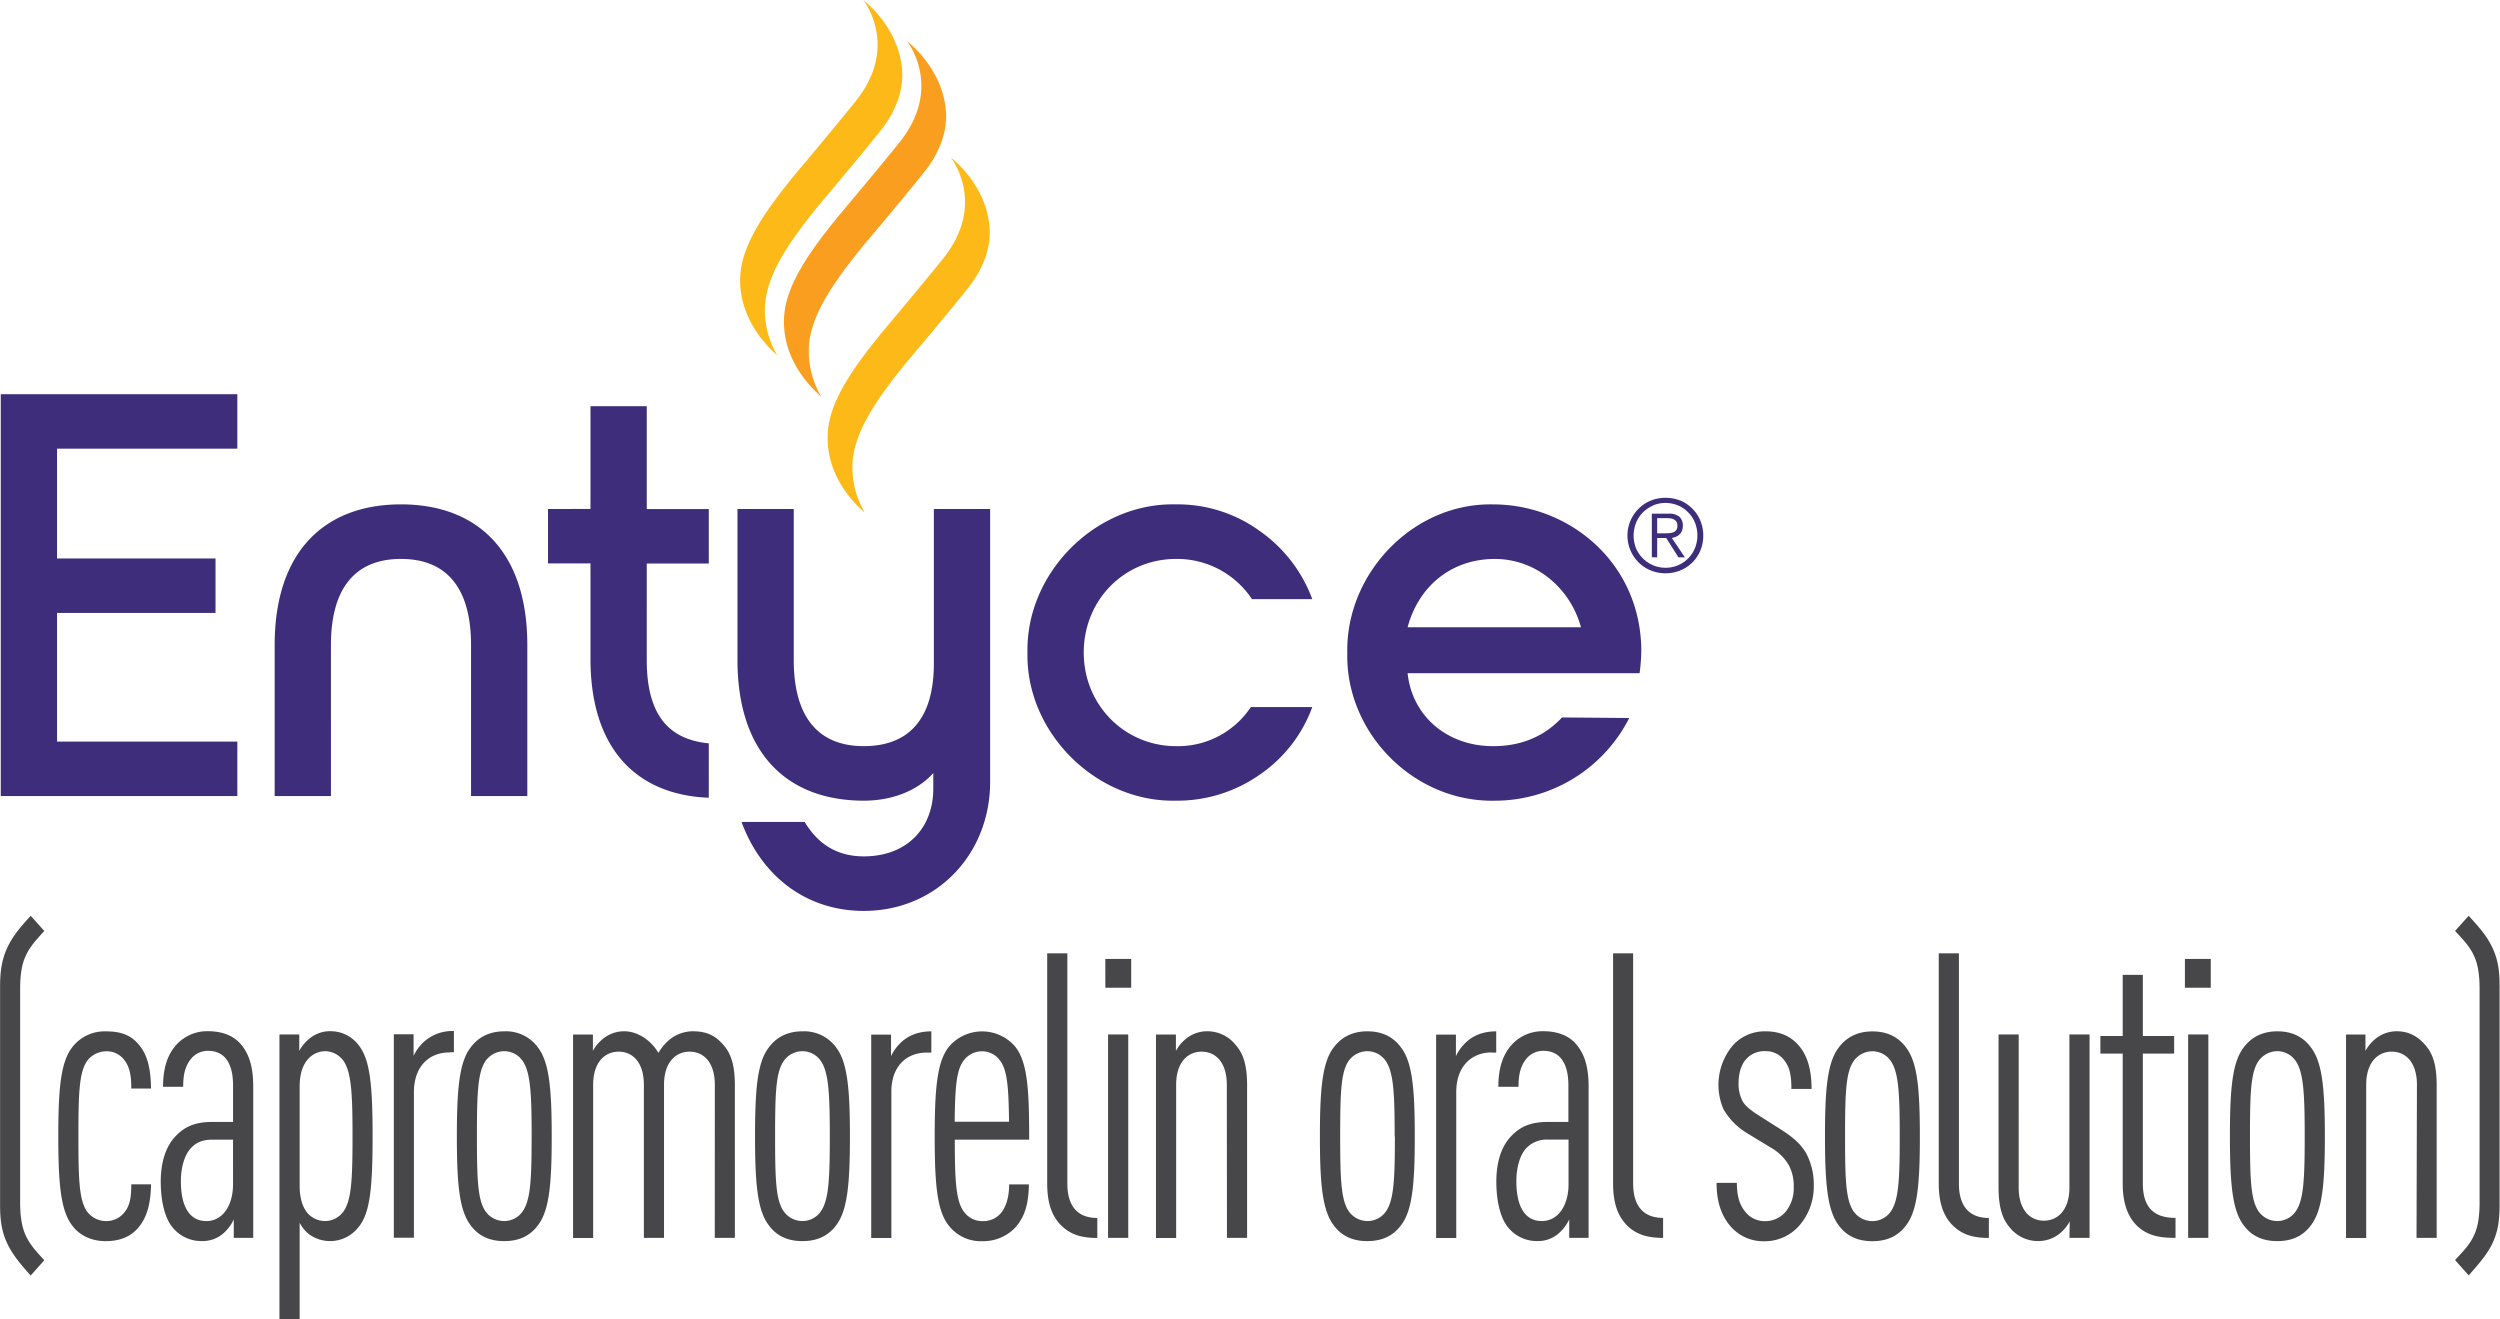 <svg id="Layer_1" data-name="Layer 1" xmlns="http://www.w3.org/2000/svg" viewBox="0 0 918.23 484.46"><defs><style>.cls-1{fill:#3d2d7a;}.cls-2{fill:#fcb918;}.cls-3{fill:#f99e1e;}.cls-4{fill:#474648;}</style></defs><path class="cls-1" d="M10.8,337.79H97.69v-20H31.47V270.52H89.68v-20H31.47V210.19H97.69v-20H10.8Zm172.73,0H204.2V282.33c0-34.38-18.35-51.68-46.4-51.68s-46.4,17.3-46.4,51.68v55.46h20.67V282.33c0-21.09,9.07-31.64,25.73-31.64s25.73,10.55,25.73,31.64Zm87.32.64v-20c-15.19-1.47-22.78-11-22.78-30.58V252.38h22.78v-20H248.07V194.59H227.4v37.75H211.8v20h15.6V288c.21,32.69,17.08,49.35,43.45,50.41m103.34-5.91V232.34H353.52v56.74c0,20.24-9.07,30.37-25.73,30.37s-25.73-10.55-25.73-31.64V232.34H281.39v55.47c0,34.37,18.35,51.67,46.4,51.67,10.34,0,19.61-3.58,25.52-10.12v5.69c0,14.55-9.7,24.89-25.52,24.89-9.49,0-16.66-4.22-21.72-12.65h-23.2c7.38,20,23.83,32.68,44.92,32.68,26.58,0,46.4-20.67,46.4-47.45m34.38-47.45c0-19.19,14.77-34.38,33.95-34.38a33,33,0,0,1,27.84,14.77h22.15a52.92,52.92,0,0,0-19.41-25.11,51.37,51.37,0,0,0-30.79-9.7c-29.31-.63-55,25.1-54.41,54.42-.63,29.31,25.1,55,54.41,54.41A52.63,52.63,0,0,0,473.1,330a51.39,51.39,0,0,0,19.41-24.89H469.94a32.14,32.14,0,0,1-27.42,14.35c-19,0-33.95-15.19-33.95-34.38m182.64-9.28H527.52c4-15,16-25.1,32.05-25.1,15,0,27.63,10.55,31.64,25.1m22.14,7.38c-.84-31.84-27-52.52-54.41-52.52-29.32-.63-54.2,25.32-53.57,54.63-.63,29.31,24.47,54.83,54.2,54.2a55.39,55.39,0,0,0,49.35-30.37l-24.67-.21c-6.54,7-15,10.55-25.31,10.55-16.87,0-29.74-11-31.42-26.79h85.2a63.35,63.35,0,0,0,.63-9.49" transform="translate(-10.52 -45.4)"/><path class="cls-2" d="M291.59,156.7c1-11.57,9.88-23.82,19.69-35.94,0,0,16-18.94,22.73-27.45a41.92,41.92,0,0,0,4.05-6.08c.84-1.66,1.57-3.28,2.16-4.81a28.8,28.8,0,0,0,1.71-10c-.54-16.72-14.33-27-14.33-27s13.42,16.76-2.68,37c-6.79,8.52-22.74,27.46-22.74,27.46-9.81,12.11-18.7,24.36-19.69,35.93C281.12,162,292.55,172.93,296,175.86a32.48,32.48,0,0,1-4.45-19.16" transform="translate(-10.52 -45.4)"/><path class="cls-3" d="M307.68,171.84c1-11.58,9.87-23.83,19.69-35.94,0,0,16-18.94,22.73-27.45a42.09,42.09,0,0,0,4.06-6.09c.83-1.66,1.56-3.27,2.15-4.8a28.85,28.85,0,0,0,1.71-10c-.54-16.72-14.33-27-14.33-27s13.42,16.75-2.69,37c-6.77,8.52-22.73,27.45-22.73,27.45-9.81,12.11-18.7,24.36-19.69,35.94-1.37,16.21,10.06,27.14,13.55,30.08a32.57,32.57,0,0,1-4.45-19.16" transform="translate(-10.52 -45.4)"/><path class="cls-2" d="M323.71,214.51c1-11.58,9.87-23.83,19.69-35.94,0,0,16-18.93,22.73-27.45a41.45,41.45,0,0,0,4.05-6.09c.84-1.66,1.57-3.27,2.16-4.8a28.82,28.82,0,0,0,1.7-10c-.54-16.72-14.32-27-14.32-27s13.42,16.75-2.69,37c-6.78,8.51-22.73,27.44-22.73,27.44-9.82,12.12-18.71,24.36-19.69,35.94-1.38,16.21,10.05,27.14,13.55,30.08a32.5,32.5,0,0,1-4.45-19.16" transform="translate(-10.52 -45.4)"/><path class="cls-1" d="M627.75,229.25a14,14,0,0,1,4.38,3,13.34,13.34,0,0,1,2.93,4.42,14.57,14.57,0,0,1,0,10.91,13.42,13.42,0,0,1-2.93,4.39,13.56,13.56,0,0,1-4.38,2.92,14.15,14.15,0,0,1-5.5,1.07,13.93,13.93,0,0,1-5.47-1.07,13.37,13.37,0,0,1-4.41-2.92,13.91,13.91,0,0,1,4.41-22.68,14.29,14.29,0,0,1,5.47-1.05,14.52,14.52,0,0,1,5.5,1.05m-10.18,1.86a11.42,11.42,0,0,0-6.15,6.31,12.78,12.78,0,0,0,0,9.32A11.81,11.81,0,0,0,626.9,253a11.35,11.35,0,0,0,3.7-2.54,11.59,11.59,0,0,0,2.47-3.76,12.64,12.64,0,0,0,0-9.32,11.42,11.42,0,0,0-2.47-3.77,11.2,11.2,0,0,0-3.7-2.54,12,12,0,0,0-9.33,0m-.35,19v-16h6.15a5.82,5.82,0,0,1,4,1.14,4.31,4.31,0,0,1,1.24,3.3,4.64,4.64,0,0,1-.32,1.83,3.66,3.66,0,0,1-.87,1.33,4.32,4.32,0,0,1-1.29.85,6.36,6.36,0,0,1-1.55.47l4.78,7.12H627L622.51,243h-3.32v7.12Zm6.36-8.85a5.45,5.45,0,0,0,1.55-.32,2.33,2.33,0,0,0,1.07-.84,2.68,2.68,0,0,0,.42-1.59,2.79,2.79,0,0,0-.31-1.38,2.44,2.44,0,0,0-.86-.83,3.56,3.56,0,0,0-1.22-.44,9.19,9.19,0,0,0-1.42-.11h-3.62v5.57h2.62c.59,0,1.19,0,1.77-.06" transform="translate(-10.52 -45.4)"/><path class="cls-4" d="M821.63,425.34h-7.42v74.72h7.42Zm-396.71,0H417.5v74.72h7.42ZM17.92,487v-78.4c0-4.83.54-8.95,2-12,1.61-3.68,4.24-6.33,6.87-9.27l-5-5.56c-3.58,3.94-6.47,7.18-8.6,11.73s-2.64,9.25-2.64,14.23v80.13c0,5,.4,9.58,2.64,14.27,1.86,4,5,7.77,8.6,11.76l5-5.61c-2.63-2.92-5.26-5.58-6.87-9.22-1.43-3.12-2-7.2-2-12m24.71,3.52c-3.05-4.11-3.31-11.76-3.31-27.74s.26-23.79,3.31-27.91a8.75,8.75,0,0,1,6.87-3.39,7.93,7.93,0,0,1,6.61,3.12c2.38,2.92,2.63,6.88,2.63,10.55H66c-.13-6-.79-12.05-4.77-16.44-2.89-3.38-6.72-4.56-11.86-4.56a15,15,0,0,0-12.44,6c-4.09,5.42-5,15-5,32.59s.94,27.14,5,32.57c2.9,4,7.41,5.89,12.44,5.89,4.88,0,9-1.47,11.86-4.86,3.32-3.8,4.64-9,4.77-16H58.74c0,4.41-.39,7.92-2.77,10.58a8.33,8.33,0,0,1-6.47,2.91,8.69,8.69,0,0,1-6.87-3.35m53.48-10.14c0,7.77-3.82,13.49-9.76,13.49-6.48,0-9.39-5.72-9.39-14.67,0-5,1.32-9.52,3.57-12s4.77-3.24,8.19-3.24h7.39Zm.27,19.67h7.15V444.42c0-7.34-1.59-12.05-4.62-15.56-2.66-3.08-6.75-4.7-12-4.7a15.23,15.23,0,0,0-11.63,5c-3.83,4.25-4.87,9.84-4.87,15.42h7.39c0-5,.92-7.92,3-10.43a8,8,0,0,1,6.08-2.79c6.21,0,9.24,4.55,9.24,12.77v13.35H88.45c-6.07,0-9.9,1.62-13.21,5-3.83,3.81-5.68,9.84-5.68,16.87,0,8.07,1.85,13.95,4.36,16.88a13.49,13.49,0,0,0,10.7,5,11.55,11.55,0,0,0,8.08-2.95,15.57,15.57,0,0,0,3.68-5ZM140,462.79c0,16-.4,23.63-3.44,27.74a8.36,8.36,0,0,1-6.49,3.35,8.6,8.6,0,0,1-6.34-2.63c-2-2.2-3.15-5.57-3.15-10.42V444.58c0-4.84,1.17-8.08,3.15-10.28a8.65,8.65,0,0,1,6.34-2.81,8.43,8.43,0,0,1,6.49,3.39c3,4.12,3.44,11.88,3.44,27.91m2.37,33.14c4.1-5.26,5-14.53,5-33.14s-.91-28.06-5-33.34a12.85,12.85,0,0,0-10.43-5.29,11.7,11.7,0,0,0-7.68,2.65,14.9,14.9,0,0,0-3.82,4.55v-6h-7.28V529.86h7.42V494.49a12.6,12.6,0,0,0,3.68,4.4,13.18,13.18,0,0,0,18.11-3m33.27-64h1.59v-7.79a15.51,15.51,0,0,0-11.5,4.42,16.44,16.44,0,0,0-3.3,4.68v-7.92h-7.26v74.72h7.38V446.47c0-8.94,5.17-14.52,13.09-14.52m30.14,30.84c0,16-.39,23.63-3.44,27.74a8.2,8.2,0,0,1-6.6,3.35,8.48,8.48,0,0,1-6.75-3.35c-3-4.11-3.3-11.76-3.3-27.74S186,439,189,434.88a8.54,8.54,0,0,1,6.75-3.39,8.26,8.26,0,0,1,6.6,3.39c3,4.12,3.44,11.88,3.44,27.91m2.37,32.57c4.1-5.43,5-15,5-32.57s-.92-27.17-5-32.59a14.49,14.49,0,0,0-12.41-6c-5.42,0-9.53,2.07-12.43,6-4.09,5.42-5,15-5,32.59s.93,27.14,5,32.57c2.9,4,7,5.89,12.43,5.89s9.49-1.93,12.41-5.89m64.89,4.7h7.38V444c0-7.48-1.45-11.61-4.09-14.68-2.77-3.23-5.81-5.14-11.37-5.14a13.71,13.71,0,0,0-8,2.65,18.26,18.26,0,0,0-4.62,5.29c-2.65-4.56-7.54-7.94-12.57-7.94a12.24,12.24,0,0,0-7.65,2.65,15,15,0,0,0-3.84,4.55v-6H221v74.72h7.38V443.83c0-8.21,4.24-12.16,9.39-12.16s9.24,3.95,9.24,12.16v56.23h7.4V443.83c0-8.21,4.24-12.16,9.41-12.16s9.25,3.95,9.25,12.16Zm42.25-37.27c0,16-.4,23.63-3.44,27.74a8.18,8.18,0,0,1-6.59,3.35,8.41,8.41,0,0,1-6.74-3.35c-3.06-4.11-3.32-11.76-3.32-27.74s.26-23.79,3.32-27.91a8.47,8.47,0,0,1,6.74-3.39,8.24,8.24,0,0,1,6.59,3.39c3,4.12,3.44,11.88,3.44,27.91m2.39,32.57c4.08-5.43,5-15,5-32.57s-.93-27.17-5-32.59a14.51,14.51,0,0,0-12.42-6c-5.43,0-9.54,2.07-12.43,6-4.12,5.42-5,15-5,32.59s.91,27.14,5,32.57c2.89,4,7,5.89,12.43,5.89s9.5-1.93,12.42-5.89M351,432h1.59v-7.79c-4.49,0-8.46,1.33-11.48,4.42a16.49,16.49,0,0,0-3.32,4.68v-7.92h-7.28v74.72h7.4V446.47C337.86,437.53,343,432,351,432m10.17,25.4c.12-12.62.66-19.07,3.3-22.47a8.37,8.37,0,0,1,6.75-3.39,8.05,8.05,0,0,1,6.6,3.39c2.65,3.4,3.17,9.85,3.31,22.47Zm0,6.59h27.36c0-18.05-.52-28.63-5.29-34.35a16,16,0,0,0-24,0c-4.5,5.29-5.41,15.29-5.41,33.2s.91,27.74,5.41,33a14.87,14.87,0,0,0,12.14,5.44,16.28,16.28,0,0,0,12.17-5.14c3.43-4,4.74-8.53,4.88-15.72h-7.26c0,4.53-1.06,8.21-3.05,10.58a8.47,8.47,0,0,1-6.74,2.91,8.3,8.3,0,0,1-6.74-3.35c-3-3.82-3.43-11.32-3.43-26.59m39,31.42c3.69,3.81,8.32,4.7,13.34,4.7v-7.34c-7.41,0-11-4.56-11-12.63V395.55h-7.4v84.54c0,7.49,1.85,12,5,15.27m16.36-87.18H426V397.6h-9.51Zm44.66,91.88h7.4V444c0-7.48-1.44-11.61-4.1-14.68a13.26,13.26,0,0,0-10.57-5.14,12.27,12.27,0,0,0-7.66,2.65,15,15,0,0,0-3.82,4.55v-6H435.1v74.72h7.41V443.83c0-8.21,4.2-12.16,9.37-12.16s9.24,3.95,9.24,12.16Zm61.68-37.27c0,16-.39,23.63-3.42,27.74a8.2,8.2,0,0,1-6.61,3.35,8.47,8.47,0,0,1-6.74-3.35c-3-4.11-3.32-11.76-3.32-27.74S503,439,506,434.88a8.53,8.53,0,0,1,6.74-3.39,8.26,8.26,0,0,1,6.61,3.39c3,4.12,3.42,11.88,3.42,27.91m2.39,32.57c4.1-5.43,5-15,5-32.57s-.92-27.17-5-32.59c-2.92-4-7-6-12.42-6s-9.51,2.07-12.43,6c-4.08,5.42-5,15-5,32.59s.95,27.14,5,32.57c2.92,4,7,5.89,12.43,5.89s9.5-1.93,12.42-5.89M558.48,432h1.59v-7.79c-4.51,0-8.46,1.33-11.5,4.42a16.85,16.85,0,0,0-3.3,4.68v-7.92H538v74.72h7.39V446.47c0-8.94,5.15-14.52,13.09-14.52m28.15,48.44c0,7.77-3.85,13.49-9.8,13.49-6.47,0-9.36-5.72-9.36-14.67,0-5,1.3-9.52,3.55-12a10.37,10.37,0,0,1,8.21-3.24h7.4Zm.26,19.67H594V444.42c0-7.34-1.59-12.05-4.63-15.56-2.63-3.08-6.75-4.7-12-4.7a15.24,15.24,0,0,0-11.63,5c-3.83,4.25-4.89,9.84-4.89,15.42h7.4c0-5,.93-7.92,3-10.43a7.93,7.93,0,0,1,6.07-2.79c6.2,0,9.26,4.55,9.26,12.77v13.35H579c-6.07,0-9.91,1.62-13.22,5-3.83,3.81-5.67,9.84-5.67,16.87,0,8.07,1.84,13.95,4.34,16.88a13.51,13.51,0,0,0,10.72,5,11.47,11.47,0,0,0,8-2.95,15.76,15.76,0,0,0,3.71-5Zm21.12-4.7c3.7,3.81,8.34,4.7,13.35,4.7v-7.34c-7.38,0-11-4.56-11-12.63V395.55H603v84.54c0,7.49,1.85,12,5,15.27m42.41-45.8a13.64,13.64,0,0,1-1.32-6.45c0-3.09.78-6.61,2.89-8.81a8.9,8.9,0,0,1,7-2.81,8.21,8.21,0,0,1,6.6,3c2.11,2.48,2.91,5.29,2.91,10.86h7.41c0-7.19-1.6-12.48-4.9-16.15-3-3.38-7-5-12-5a15.76,15.76,0,0,0-12,5.14,22.54,22.54,0,0,0-3.44,23.5,24.66,24.66,0,0,0,8.73,8.81l8.44,5.14a18,18,0,0,1,6.74,6.45,16,16,0,0,1,1.87,8.08,13.63,13.63,0,0,1-3.05,9.25,9.85,9.85,0,0,1-7.67,3.35,9,9,0,0,1-6.75-3.06c-2.49-2.78-3.41-6.3-3.41-11H641c0,6.33,1.45,11.74,5.27,16.12a15.9,15.9,0,0,0,12.3,5.32,16.78,16.78,0,0,0,12.81-5.75A21.67,21.67,0,0,0,676.7,481a24.44,24.44,0,0,0-2.64-11.73c-1.84-3.38-4.74-6-9.12-8.82l-8.32-5.28c-3-1.91-5.29-3.68-6.2-5.58m57.86,13.23c0,16-.4,23.63-3.42,27.74a8.22,8.22,0,0,1-6.61,3.35,8.44,8.44,0,0,1-6.74-3.35c-3.06-4.11-3.31-11.76-3.31-27.74s.25-23.79,3.31-27.91a8.5,8.5,0,0,1,6.74-3.39,8.28,8.28,0,0,1,6.61,3.39c3,4.12,3.42,11.88,3.42,27.91m2.39,32.57c4.1-5.43,5-15,5-32.57s-.91-27.17-5-32.59c-2.92-4-7-6-12.42-6s-9.53,2.07-12.43,6c-4.1,5.42-5,15-5,32.59s.93,27.14,5,32.57c2.9,4,7,5.89,12.43,5.89s9.5-1.93,12.42-5.89m17,0c3.7,3.81,8.32,4.7,13.34,4.7v-7.34c-7.39,0-11-4.56-11-12.63V395.55h-7.4v84.54c0,7.49,1.87,12,5,15.27m43,4.7H778V425.34h-7.4v56.24c0,8.2-4.22,12.16-9.38,12.16s-9.25-4-9.25-12.16V425.34h-7.4V481.4c0,7.51,1.45,11.76,4.1,14.83a13.23,13.23,0,0,0,10.58,5,12.49,12.49,0,0,0,7.66-2.65,15.11,15.11,0,0,0,3.81-4.57Zm24.57-4.7c4,4.08,9,4.7,14.39,4.7v-7.34c-7.78,0-12-3.67-12-12.63V432.37h11.5v-6.45h-11.5V403.47h-7.4v22.45h-8.2v6.45h8.2v47.72c0,6.92,1.71,11.89,5,15.27m17.85-87.18h9.5V397.6h-9.5Zm44,54.61c0,16-.4,23.63-3.45,27.74a8.21,8.21,0,0,1-6.6,3.35,8.48,8.48,0,0,1-6.75-3.35c-3-4.11-3.3-11.76-3.3-27.74s.26-23.79,3.3-27.91a8.54,8.54,0,0,1,6.75-3.39,8.27,8.27,0,0,1,6.6,3.39c3,4.12,3.45,11.88,3.45,27.91m2.35,32.57c4.11-5.43,5.05-15,5.05-32.57s-.94-27.17-5.05-32.59c-2.89-4-7-6-12.4-6s-9.51,2.07-12.42,6c-4.1,5.42-5,15-5,32.59s.93,27.14,5,32.57c2.91,4,7,5.89,12.42,5.89s9.51-1.93,12.4-5.89m38.72,4.7h7.4V444c0-7.48-1.44-11.61-4.1-14.68-2.77-3.23-6.07-5.14-10.56-5.14a12.3,12.3,0,0,0-7.67,2.65,15.07,15.07,0,0,0-3.83,4.55v-6H872.2v74.72h7.41V443.83c0-8.21,4.22-12.16,9.38-12.16s9.25,3.95,9.25,12.16Zm30.51-12.21V407.72c0-5-.4-9.54-2.63-14.23s-5.17-7.79-8.72-11.73l-5,5.56c2.65,2.94,5.41,5.59,7,9.27,1.46,3.07,2,7.19,2,12V487c0,4.84-.52,8.92-2,12-1.59,3.64-4.35,6.3-7,9.22l5,5.61c3.55-4,6.88-7.8,8.72-11.76,2.23-4.69,2.63-9.25,2.63-14.27" transform="translate(-10.52 -45.4)"/></svg>